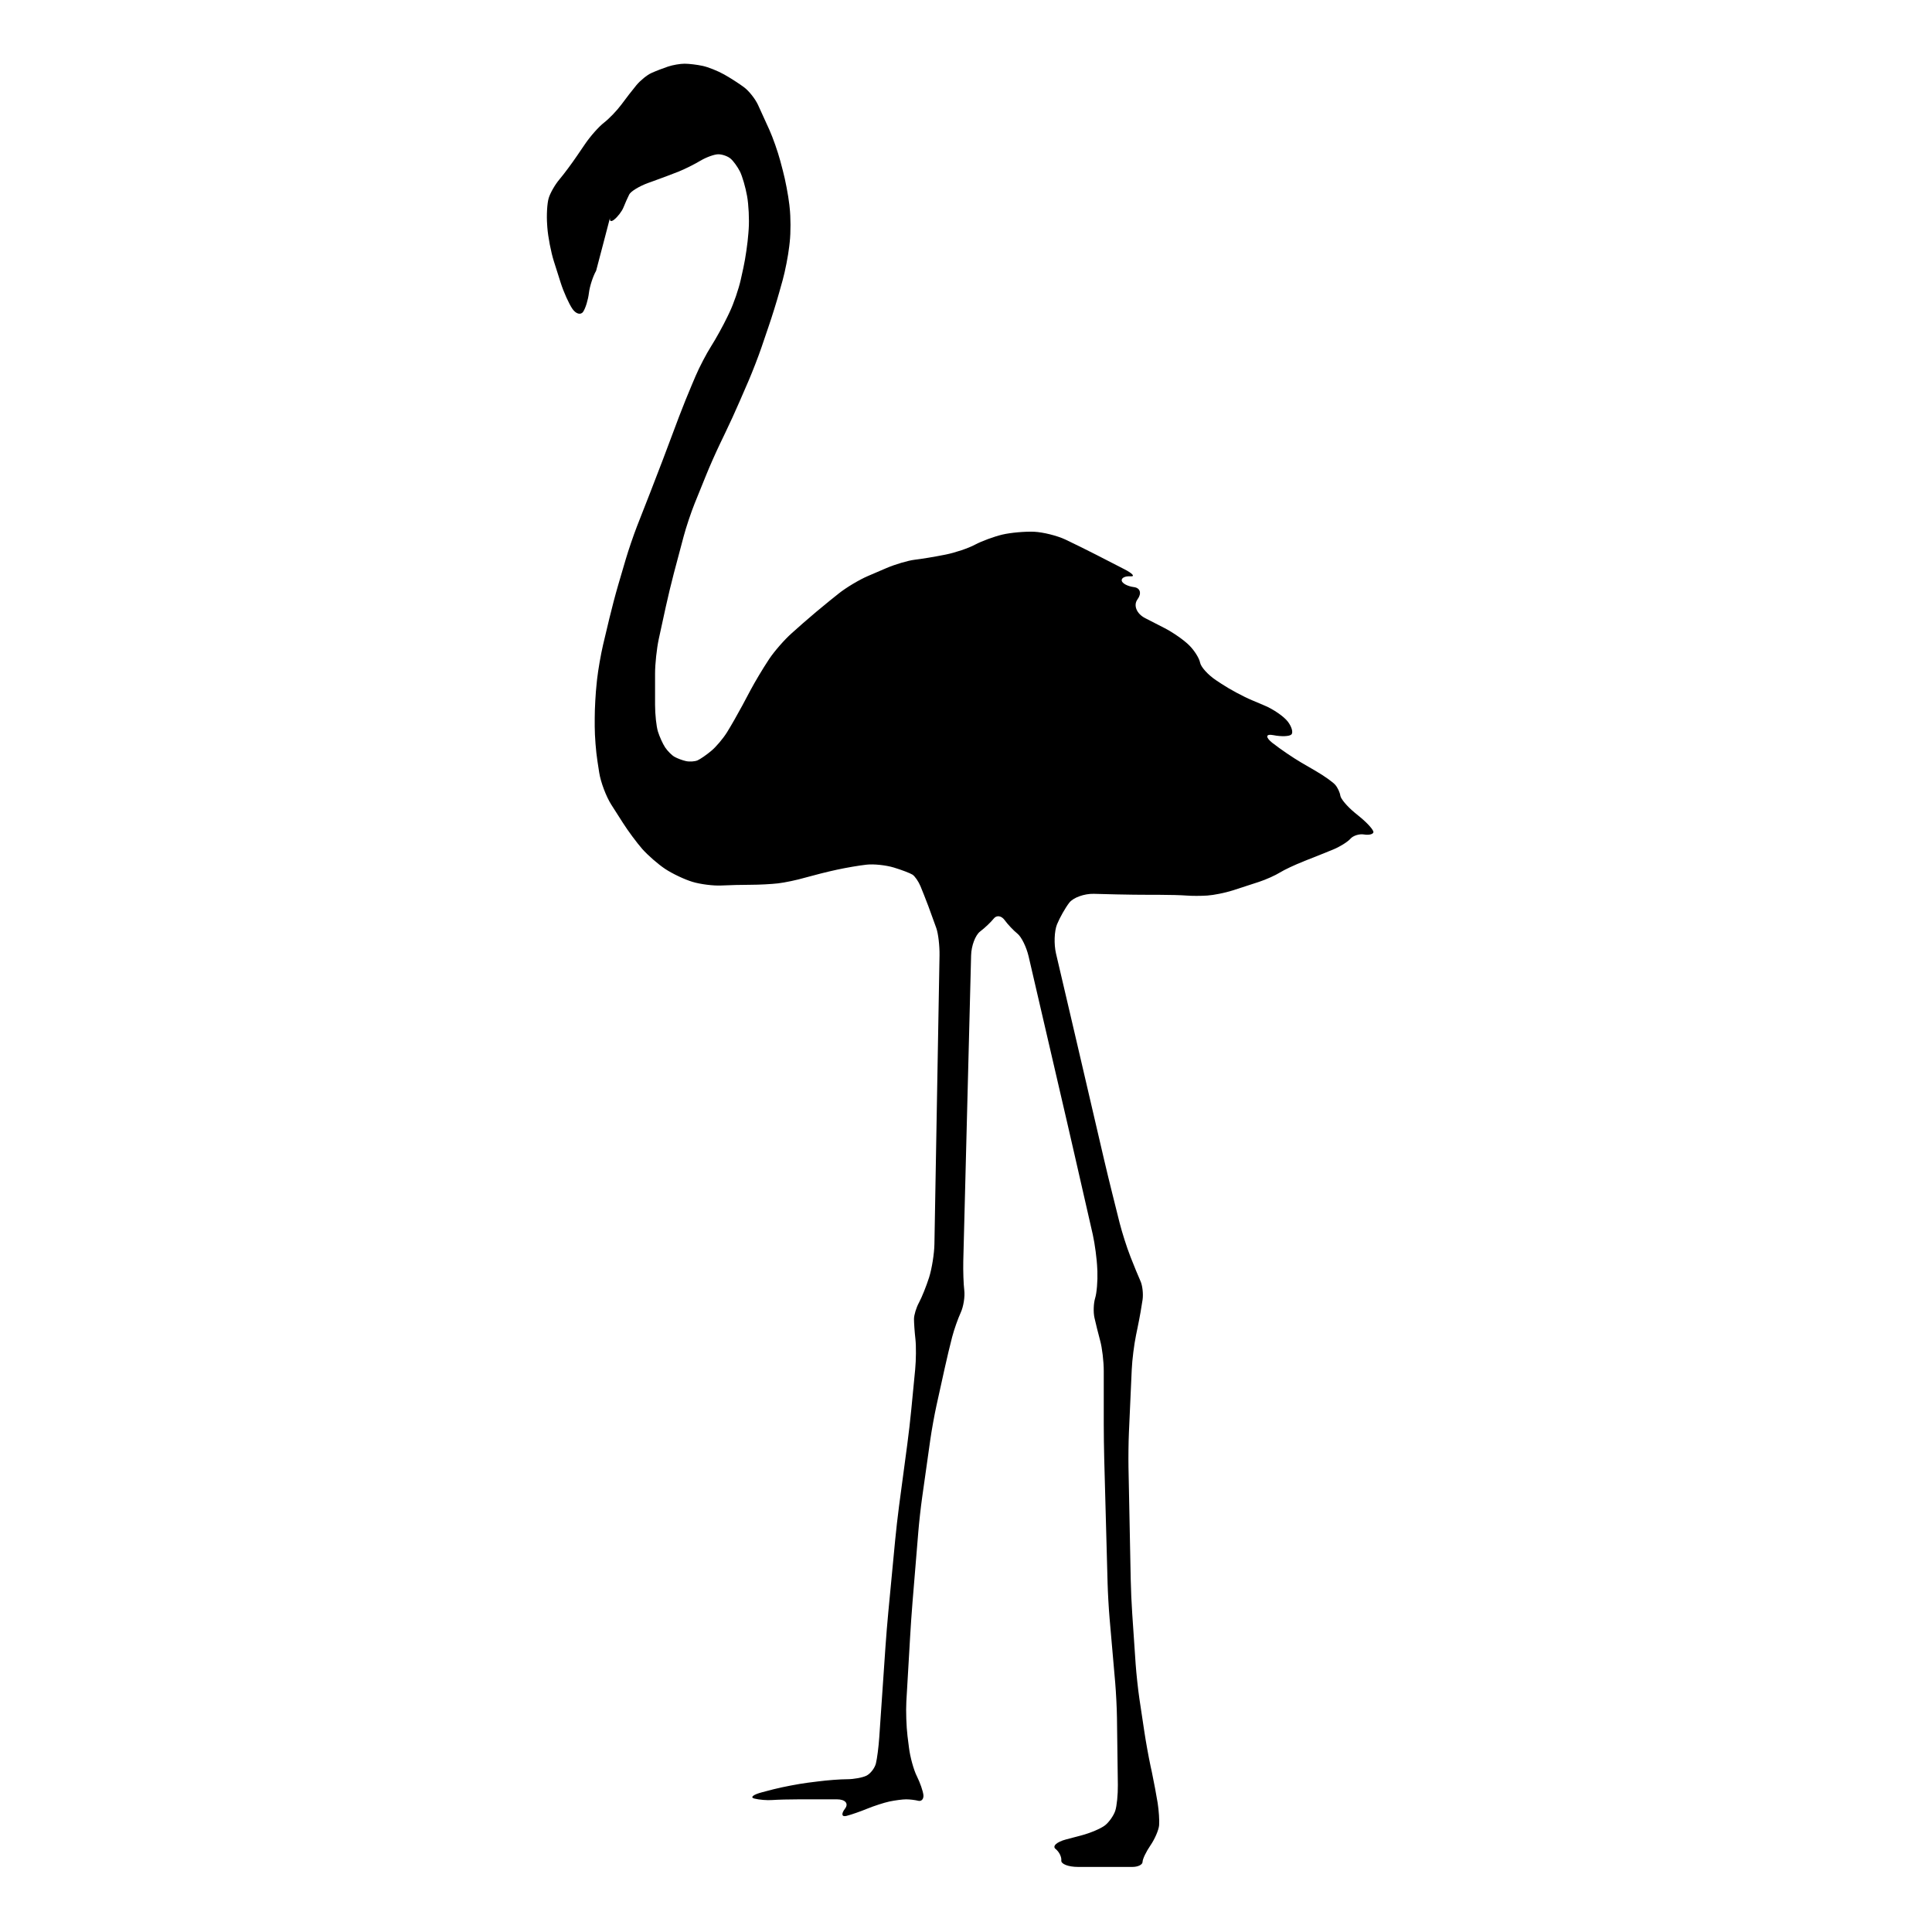 <?xml version="1.0" encoding="utf-8"?>
<!-- Generator: Adobe Illustrator 16.0.0, SVG Export Plug-In . SVG Version: 6.00 Build 0)  -->
<!DOCTYPE svg PUBLIC "-//W3C//DTD SVG 1.1//EN" "http://www.w3.org/Graphics/SVG/1.1/DTD/svg11.dtd">
<svg version="1.1" id="Ebene_1" xmlns="http://www.w3.org/2000/svg" xmlns:xlink="http://www.w3.org/1999/xlink" x="0px" y="0px"
	 width="150px" height="150px" viewBox="0 0 150 150" enable-background="new 0 0 150 150" xml:space="preserve">
<path d="M47.311,48.012c0.172-0.723,0.481-1.9,0.69-2.61l0.584-1.988c0.21-0.71,0.602-1.859,0.87-2.551l1.025-2.617
	c0.27-0.691,0.708-1.826,0.971-2.521l1.277-3.396c0.263-0.696,0.717-1.824,1.01-2.506l0.273-0.641
	c0.291-0.683,0.832-1.718,1.201-2.3c0.373-0.583,0.936-1.609,1.258-2.279l0.17-0.355c0.322-0.67,0.713-1.813,0.873-2.536
	l0.206-0.935c0.16-0.726,0.332-1.925,0.385-2.666l0.024-0.322c0.053-0.74-0.003-1.9-0.126-2.574
	c-0.12-0.677-0.369-1.531-0.551-1.898c-0.186-0.368-0.512-0.82-0.73-1.003c-0.217-0.185-0.642-0.336-0.95-0.336
	c-0.307,0-0.933,0.227-1.395,0.502c-0.458,0.275-1.215,0.653-1.674,0.836c-0.461,0.185-1.41,0.542-2.111,0.792l-0.246,0.088
	c-0.701,0.252-1.371,0.66-1.494,0.906c-0.123,0.247-0.326,0.7-0.447,1.007c-0.123,0.306-0.452,0.733-0.728,0.948
	c-0.273,0.216-0.399,0.088-0.28-0.282c0,0,0,0-0.554,2.122c-0.558,2.122-0.558,2.122-0.558,2.122
	c-0.245,0.428-0.498,1.208-0.561,1.729c-0.061,0.523-0.259,1.177-0.445,1.454c-0.186,0.278-0.561,0.176-0.837-0.224
	c-0.272-0.401-0.681-1.308-0.906-2.016l-0.529-1.667c-0.225-0.706-0.455-1.891-0.51-2.632l-0.014-0.21
	c-0.056-0.738-0.003-1.673,0.12-2.073c0.119-0.4,0.494-1.052,0.834-1.452c0.338-0.399,0.955-1.227,1.371-1.841l0.607-0.89
	c0.415-0.616,1.083-1.368,1.484-1.676c0.399-0.308,1.003-0.938,1.341-1.396c0.339-0.46,0.863-1.139,1.169-1.508
	c0.305-0.368,0.83-0.797,1.168-0.948c0.338-0.154,0.92-0.379,1.288-0.5c0.369-0.124,0.947-0.223,1.286-0.223
	c0.338,0,0.966,0.074,1.395,0.167c0.428,0.089,1.182,0.39,1.676,0.667c0.492,0.276,1.196,0.729,1.561,1.006
	c0.369,0.276,0.846,0.88,1.063,1.34c0.213,0.458,0.614,1.34,0.89,1.954c0.276,0.611,0.658,1.702,0.849,2.42l0.196,0.743
	c0.193,0.716,0.42,1.908,0.505,2.646l0.023,0.221c0.087,0.736,0.09,1.944,0.007,2.682l-0.037,0.329
	c-0.084,0.737-0.316,1.926-0.515,2.641l-0.273,0.971c-0.199,0.715-0.561,1.875-0.803,2.577l-0.575,1.69
	c-0.242,0.704-0.681,1.835-0.973,2.518l-0.716,1.651c-0.292,0.683-0.8,1.788-1.124,2.456l-0.387,0.807
	c-0.323,0.67-0.817,1.781-1.093,2.469l-0.884,2.182c-0.278,0.688-0.663,1.841-0.854,2.556L52.32,44.5
	c-0.189,0.718-0.474,1.9-0.631,2.623l-0.544,2.497c-0.155,0.723-0.286,1.926-0.286,2.67v2.434c0,0.743,0.1,1.676,0.223,2.074
	c0.126,0.402,0.375,0.953,0.558,1.23c0.186,0.277,0.51,0.607,0.727,0.73c0.216,0.123,0.617,0.274,0.893,0.334
	c0.28,0.06,0.681,0.034,0.894-0.056c0.212-0.094,0.689-0.421,1.059-0.731c0.373-0.305,0.926-0.959,1.231-1.449
	c0.307-0.492,0.844-1.433,1.193-2.085l0.631-1.185c0.349-0.655,0.972-1.698,1.383-2.315l0.064-0.1
	c0.412-0.618,1.205-1.524,1.763-2.016l0.877-0.78c0.557-0.491,1.487-1.271,2.065-1.736l0.684-0.548
	c0.578-0.464,1.61-1.083,2.294-1.374l1.428-0.613c0.684-0.291,1.666-0.583,2.188-0.646c0.522-0.06,1.544-0.229,2.272-0.375
	l0.143-0.028c0.726-0.146,1.753-0.487,2.27-0.767c0.524-0.278,1.478-0.629,2.125-0.783c0.645-0.151,1.75-0.25,2.458-0.221
	c0.703,0.031,1.809,0.308,2.45,0.613c0.644,0.305,1.713,0.833,2.374,1.172l2.178,1.119c0.66,0.339,0.876,0.588,0.475,0.558
	c-0.398-0.029-0.701,0.119-0.67,0.332c0.033,0.215,0.457,0.442,0.949,0.505c0.494,0.061,0.617,0.488,0.279,0.95
	c-0.339,0.458-0.073,1.116,0.587,1.455l1.504,0.772c0.661,0.339,1.527,0.943,1.926,1.346c0.399,0.397,0.778,0.999,0.841,1.342
	c0.063,0.338,0.621,0.953,1.238,1.364l0.428,0.283c0.618,0.411,1.685,0.986,2.368,1.271l0.973,0.413
	c0.684,0.285,1.498,0.846,1.803,1.245c0.305,0.397,0.433,0.85,0.278,1.001c-0.148,0.151-0.779,0.176-1.395,0.053
	c-0.614-0.119-0.641,0.156-0.059,0.618h0.006c0.582,0.461,1.585,1.141,2.226,1.516l1.121,0.652c0.646,0.375,1.322,0.856,1.509,1.072
	c0.186,0.217,0.36,0.592,0.392,0.838c0.033,0.245,0.524,0.83,1.098,1.305l0.482,0.397c0.574,0.476,1.019,0.988,0.989,1.143
	c-0.033,0.155-0.358,0.232-0.728,0.169c-0.368-0.063-0.847,0.09-1.059,0.333c-0.216,0.245-0.82,0.624-1.342,0.836
	c-0.521,0.216-1.514,0.613-2.207,0.883l-0.051,0.024c-0.693,0.269-1.534,0.666-1.873,0.878c-0.338,0.212-1.065,0.542-1.62,0.725
	c-0.555,0.186-1.483,0.488-2.065,0.671c-0.583,0.185-1.463,0.361-1.951,0.392c-0.493,0.034-1.223,0.034-1.622,0
	c-0.396-0.031-1.334-0.057-2.077-0.057h-0.645c-0.744,0-1.958-0.013-2.702-0.032l-1.763-0.045c-0.744-0.02-1.604,0.294-1.909,0.691
	c-0.31,0.403-0.737,1.156-0.95,1.677c-0.213,0.522-0.249,1.54-0.08,2.265l1.057,4.516c0.169,0.725,0.444,1.905,0.614,2.63
	l2.064,8.868c0.169,0.724,0.454,1.905,0.635,2.623l0.573,2.294c0.184,0.721,0.549,1.876,0.821,2.567l0.02,0.056
	c0.271,0.69,0.617,1.534,0.77,1.87c0.157,0.336,0.233,0.989,0.169,1.45c-0.063,0.462-0.234,1.435-0.387,2.161l-0.121,0.592
	c-0.152,0.728-0.302,1.93-0.334,2.669l-0.22,4.897c-0.033,0.741-0.046,1.956-0.033,2.7l0.173,8.687
	c0.013,0.743,0.066,1.958,0.119,2.698l0.264,3.892c0.053,0.741,0.182,1.95,0.29,2.683l0.387,2.574
	c0.109,0.733,0.324,1.929,0.479,2.656l0.106,0.487c0.152,0.727,0.354,1.8,0.447,2.381c0.092,0.584,0.143,1.365,0.113,1.732
	c-0.031,0.367-0.333,1.07-0.672,1.562c-0.338,0.491-0.613,1.068-0.613,1.281c0,0.217-0.352,0.392-0.784,0.392
	c-0.428,0-1.182,0-1.673,0c-0.488,0-1.498,0-2.242,0h-0.317c-0.744,0-1.326-0.226-1.293-0.501c0.031-0.275-0.169-0.677-0.444-0.894
	c-0.275-0.216,0.087-0.547,0.805-0.737l1.185-0.312c0.718-0.189,1.557-0.547,1.863-0.796c0.305-0.247,0.657-0.747,0.779-1.116
	c0.123-0.368,0.212-1.274,0.202-2.019l-0.069-5.227c-0.01-0.744-0.073-1.955-0.136-2.697l-0.438-5.013
	c-0.063-0.74-0.133-1.951-0.153-2.696l-0.262-9.688c-0.02-0.744-0.036-1.96-0.036-2.704v-4.107c0-0.742-0.126-1.803-0.28-2.354
	c-0.148-0.555-0.351-1.357-0.444-1.787c-0.093-0.428-0.068-1.107,0.053-1.506c0.128-0.401,0.203-1.339,0.177-2.079l-0.01-0.205
	c-0.027-0.742-0.187-1.94-0.349-2.664l-1.414-6.188c-0.164-0.725-0.436-1.906-0.604-2.63l-2.963-12.774
	c-0.169-0.723-0.557-1.518-0.865-1.762c-0.307-0.246-0.757-0.723-1.003-1.062c-0.247-0.34-0.621-0.389-0.837-0.114
	c-0.216,0.272-0.691,0.727-1.059,1.004c-0.37,0.279-0.685,1.115-0.701,1.858l-0.608,23.755c-0.016,0.743,0.017,1.753,0.077,2.244
	c0.063,0.492-0.063,1.271-0.275,1.732c-0.212,0.459-0.515,1.315-0.667,1.9c-0.152,0.58-0.408,1.653-0.568,2.378l-0.65,2.944
	c-0.159,0.723-0.375,1.919-0.479,2.656l-0.631,4.469c-0.104,0.737-0.239,1.942-0.299,2.684l-0.45,5.461
	c-0.06,0.741-0.147,1.953-0.186,2.692l-0.292,5.008c-0.041,0.74,0,1.951,0.09,2.688l0.113,0.892
	c0.089,0.735,0.368,1.743,0.617,2.233c0.246,0.491,0.471,1.146,0.505,1.451c0.029,0.306-0.147,0.508-0.392,0.449
	c-0.246-0.063-0.674-0.114-0.95-0.114c-0.278,0-0.856,0.077-1.289,0.167c-0.428,0.092-1.208,0.346-1.726,0.557
	c-0.524,0.217-1.252,0.469-1.621,0.563c-0.368,0.092-0.418-0.159-0.112-0.559c0.305-0.398,0.029-0.728-0.619-0.728
	c-0.643,0-1.779,0-2.523,0h-0.421c-0.744,0-1.677,0.024-2.076,0.054c-0.402,0.033-1.03-0.02-1.395-0.113
	c-0.368-0.09-0.083-0.319,0.638-0.501l0.843-0.22c0.721-0.182,1.912-0.411,2.646-0.508l0.786-0.099
	c0.737-0.097,1.767-0.174,2.285-0.174c0.524,0,1.203-0.126,1.508-0.278c0.309-0.157,0.638-0.581,0.73-0.95
	c0.09-0.367,0.21-1.274,0.259-2.016l0.481-7.021c0.05-0.74,0.149-1.953,0.22-2.693l0.531-5.571c0.07-0.74,0.206-1.946,0.305-2.683
	l0.641-4.804c0.101-0.737,0.239-1.943,0.309-2.684l0.302-3.117c0.07-0.74,0.08-1.797,0.02-2.348
	c-0.063-0.556-0.112-1.259-0.112-1.568c0-0.305,0.175-0.883,0.392-1.281c0.215-0.398,0.568-1.274,0.783-1.952
	c0.213-0.678,0.399-1.836,0.411-2.58l0.396-22.416c0.013-0.743-0.099-1.703-0.253-2.13c-0.153-0.432-0.425-1.185-0.61-1.68
	c-0.186-0.492-0.462-1.196-0.616-1.564c-0.155-0.369-0.431-0.771-0.617-0.894c-0.186-0.119-0.837-0.368-1.451-0.554
	c-0.614-0.186-1.568-0.287-2.122-0.222c-0.551,0.059-1.581,0.235-2.289,0.389c-0.707,0.151-1.813,0.431-2.456,0.613
	c-0.644,0.188-1.601,0.389-2.122,0.449c-0.521,0.06-1.478,0.11-2.118,0.11c-0.645,0-1.673,0.025-2.291,0.056
	c-0.614,0.03-1.617-0.096-2.231-0.282c-0.614-0.182-1.566-0.635-2.122-1.003c-0.554-0.368-1.358-1.069-1.789-1.56
	c-0.428-0.492-1.106-1.404-1.503-2.032l-0.897-1.404c-0.398-0.628-0.817-1.74-0.933-2.475l-0.14-0.909
	c-0.116-0.733-0.21-1.942-0.21-2.686v-0.644c0-0.744,0.067-1.956,0.15-2.694l0.034-0.328c0.083-0.738,0.292-1.933,0.461-2.658
	L47.311,48.012z"/>
</svg>
